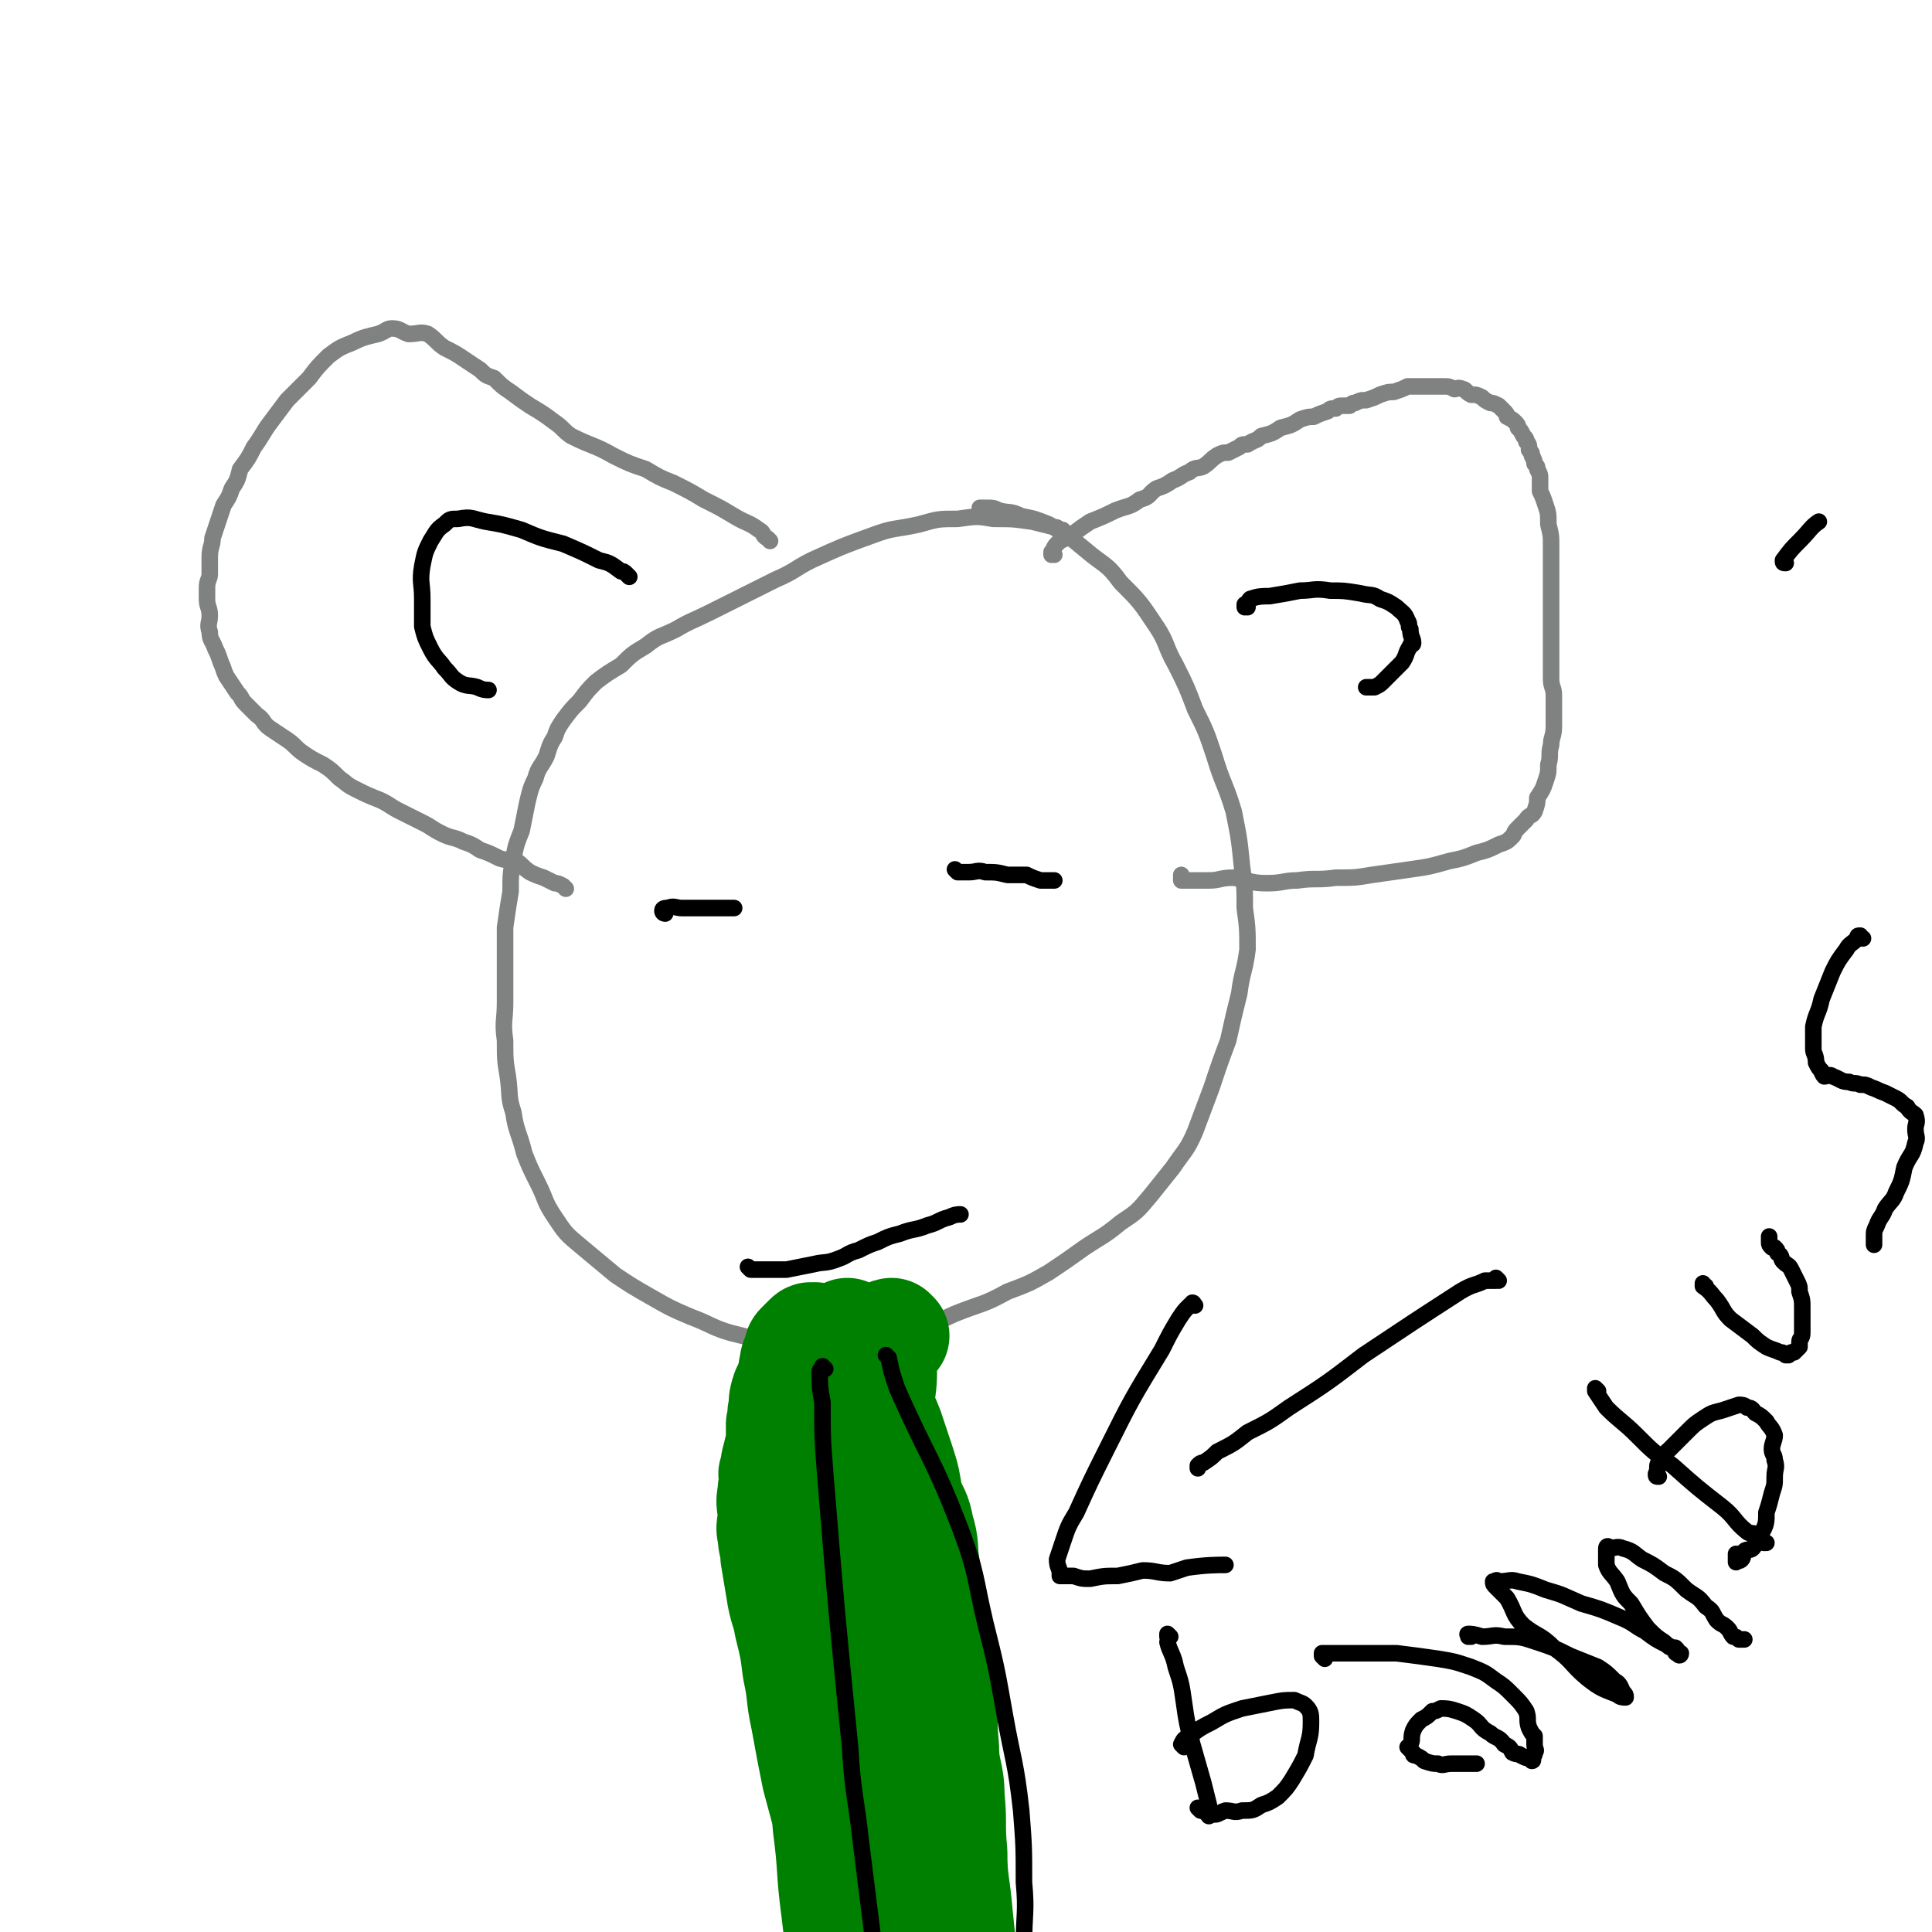 <svg viewBox='0 0 700 700' version='1.1' xmlns='http://www.w3.org/2000/svg' xmlns:xlink='http://www.w3.org/1999/xlink'><g fill='none' stroke='#000000' stroke-width='6' stroke-linecap='round' stroke-linejoin='round'><path d='M647,204c-1,0 -1,0 -1,-1 0,0 0,0 0,0 3,-4 3,-4 6,-7 4,-4 4,-5 7,-7 '/></g>
<g fill='none' stroke='#808282' stroke-width='6' stroke-linecap='round' stroke-linejoin='round'><path d='M382,201c0,0 -1,-1 -1,-1 0,0 0,1 0,1 0,0 0,0 0,0 1,0 0,-1 0,-1 0,0 0,1 0,1 0,0 0,0 0,0 1,0 0,-1 0,-1 0,0 0,1 0,1 1,-1 0,-2 2,-4 2,-2 2,-1 5,-3 4,-3 4,-3 7,-5 5,-2 5,-2 9,-4 5,-2 5,-1 9,-4 4,-1 3,-2 6,-4 3,-1 3,-1 6,-3 3,-1 3,-2 6,-3 2,-2 3,-1 5,-2 3,-2 2,-2 5,-4 2,-1 2,-1 4,-1 2,-1 2,-1 4,-2 1,-1 1,-1 3,-1 3,-2 3,-1 5,-3 4,-1 4,-1 7,-3 4,-1 4,-1 7,-3 3,-1 3,-1 5,-1 2,-1 2,-1 5,-2 1,-1 1,-1 3,-1 1,-1 1,-1 3,-1 1,0 1,0 2,0 1,-1 1,-1 2,-1 2,-1 2,-1 4,-1 3,-1 3,-1 5,-2 3,-1 3,-1 5,-1 3,-1 3,-1 5,-2 3,0 3,0 5,0 2,0 2,0 4,0 2,0 2,0 4,0 2,0 2,0 4,1 1,0 1,-1 3,0 1,0 1,1 3,2 2,0 2,0 4,1 1,1 1,1 3,2 1,0 1,0 3,1 1,1 1,1 2,2 1,1 1,1 1,2 2,1 2,1 3,2 1,1 1,1 1,2 1,1 1,1 2,3 1,1 1,1 1,2 1,1 1,1 1,3 1,1 1,1 1,2 1,2 1,2 1,3 1,1 1,1 1,2 1,2 1,2 1,3 0,2 0,3 0,5 1,2 1,2 2,5 1,3 1,3 1,7 1,4 1,4 1,8 0,3 0,3 0,7 0,4 0,4 0,8 0,3 0,3 0,6 0,3 0,3 0,5 0,2 0,2 0,5 0,1 0,1 0,2 0,3 0,3 0,5 0,2 0,2 0,5 0,2 0,2 0,5 0,3 1,3 1,6 0,3 0,3 0,6 0,3 0,3 0,5 0,4 -1,4 -1,7 -1,3 0,4 -1,7 0,3 0,3 -1,6 -1,3 -1,3 -3,6 0,2 0,2 -1,5 -1,2 -2,1 -3,3 -2,2 -2,2 -3,3 -2,2 -1,2 -2,3 -2,2 -2,2 -5,3 -4,2 -4,2 -8,3 -5,2 -5,2 -10,3 -7,2 -7,2 -14,3 -7,1 -7,1 -14,2 -6,1 -6,1 -13,1 -7,1 -7,0 -14,1 -5,0 -5,1 -11,1 -6,0 -6,-1 -12,-2 -5,0 -5,1 -9,1 -2,0 -2,0 -5,0 -1,0 -1,0 -3,0 -1,0 -2,0 -2,0 0,-1 0,-1 0,-2 '/><path d='M279,196c0,0 0,0 -1,-1 -2,-1 -1,-2 -3,-3 -4,-3 -4,-2 -9,-5 -5,-3 -5,-3 -11,-6 -5,-3 -5,-3 -11,-6 -5,-2 -5,-2 -10,-5 -6,-2 -6,-2 -12,-5 -7,-4 -7,-3 -15,-7 -3,-2 -3,-3 -6,-5 -4,-3 -4,-3 -9,-6 -3,-2 -3,-2 -7,-5 -3,-2 -3,-2 -6,-5 -3,-1 -3,-1 -5,-3 -3,-2 -3,-2 -6,-4 -3,-2 -3,-2 -7,-4 -3,-2 -3,-3 -6,-5 -3,-1 -3,0 -7,0 -3,-1 -3,-2 -6,-2 -2,0 -2,1 -5,2 -4,1 -5,1 -9,3 -5,2 -5,2 -9,5 -4,4 -4,4 -7,8 -4,4 -4,4 -8,8 -3,4 -3,4 -6,8 -3,4 -3,5 -6,9 -2,4 -2,4 -5,8 -1,4 -1,4 -3,7 -1,3 -1,3 -3,6 -1,3 -1,3 -2,6 -1,3 -1,3 -2,6 0,3 -1,3 -1,7 0,3 0,3 0,6 0,2 -1,2 -1,5 0,2 0,2 0,4 0,3 1,3 1,6 0,3 -1,3 0,6 0,3 1,3 2,6 1,2 1,2 2,5 1,2 1,3 2,5 2,3 2,3 4,6 2,2 1,2 3,4 2,2 2,2 4,4 3,2 2,3 5,5 3,2 3,2 6,4 3,2 3,3 6,5 3,2 3,2 7,4 3,2 3,2 6,5 3,2 2,2 6,4 4,2 4,2 9,4 4,2 3,2 7,4 4,2 4,2 8,4 4,2 3,2 7,4 4,2 4,1 8,3 3,1 3,1 6,3 3,1 3,1 7,3 3,1 3,0 6,1 2,1 2,2 5,4 2,1 2,1 5,2 2,1 2,1 4,2 1,0 1,0 3,1 0,0 0,0 1,1 '/><path d='M386,193c0,0 -1,-1 -1,-1 0,0 0,1 0,1 0,0 0,0 0,0 1,0 0,-1 0,-1 0,0 0,1 0,1 0,0 0,0 0,0 -2,-1 -1,-2 -3,-2 -4,-1 -4,-1 -8,-2 -7,-1 -7,-1 -14,-1 -6,-1 -6,-1 -13,0 -7,0 -7,0 -14,2 -9,2 -9,1 -17,4 -11,4 -11,4 -22,9 -6,3 -6,4 -13,7 -6,3 -6,3 -12,6 -6,3 -6,3 -12,6 -6,3 -7,3 -12,6 -6,3 -6,2 -11,6 -5,3 -5,3 -9,7 -5,3 -5,3 -9,6 -3,3 -3,3 -6,7 -3,3 -3,3 -6,7 -2,3 -2,3 -3,6 -2,3 -2,4 -3,7 -2,4 -3,4 -4,8 -2,4 -2,5 -3,9 -1,5 -1,5 -2,10 -2,5 -2,5 -3,10 -1,6 -1,6 -1,12 -1,6 -1,6 -2,13 0,7 0,7 0,14 0,7 0,7 0,13 0,7 -1,7 0,14 0,7 0,7 1,13 1,7 0,7 2,13 1,7 2,7 4,15 2,5 2,5 5,11 3,6 2,6 6,12 4,6 4,6 10,11 6,5 6,5 12,10 6,4 6,4 13,8 7,4 7,4 14,7 8,3 8,4 15,6 8,2 8,2 16,3 8,1 8,1 16,2 8,0 8,0 15,-1 8,-1 8,-1 16,-4 9,-2 9,-3 18,-7 10,-4 10,-3 19,-8 8,-3 8,-3 15,-7 6,-4 6,-4 13,-9 6,-4 7,-4 13,-9 6,-4 6,-4 11,-10 4,-5 4,-5 8,-10 4,-6 5,-6 8,-13 3,-8 3,-8 6,-16 3,-9 3,-9 6,-17 2,-9 2,-9 4,-17 1,-8 2,-8 3,-16 0,-7 0,-8 -1,-15 0,-8 0,-8 -1,-15 -1,-10 -1,-10 -3,-20 -3,-10 -4,-10 -7,-20 -3,-9 -3,-9 -7,-17 -3,-8 -3,-8 -7,-16 -4,-7 -3,-8 -7,-14 -6,-9 -6,-9 -13,-16 -5,-7 -6,-6 -13,-12 -6,-5 -6,-5 -13,-9 -5,-2 -5,-2 -10,-3 -4,-2 -4,-1 -8,-2 -2,-1 -2,-1 -5,-1 -1,0 -1,0 -2,0 '/></g>
<g fill='none' stroke='#008000' stroke-width='40' stroke-linecap='round' stroke-linejoin='round'><path d='M324,484c0,0 -1,-1 -1,-1 0,0 0,0 1,1 0,0 0,0 0,0 0,0 -1,-1 -1,-1 -1,0 -1,1 -1,2 -1,2 -1,2 -2,5 -1,7 0,7 -1,14 -1,9 -1,9 -2,18 0,11 0,11 0,21 -1,9 -1,9 0,18 0,14 1,14 2,28 0,8 0,8 1,16 0,8 0,8 1,16 0,8 0,8 1,17 0,7 0,7 0,14 1,7 1,7 2,13 0,8 0,8 1,16 1,8 1,8 2,15 0,8 0,8 0,16 1,7 1,7 2,14 0,8 1,8 1,16 1,7 0,7 1,14 0,6 -1,6 0,12 0,6 0,6 1,11 0,5 0,5 0,11 -1,5 0,5 0,11 -1,4 -1,4 -1,9 0,5 0,5 0,9 -1,3 0,3 0,5 0,2 0,3 0,4 -1,0 -1,-2 -1,-3 -2,-3 -2,-3 -3,-6 -2,-10 -2,-10 -4,-20 -2,-15 -2,-15 -4,-30 -1,-19 -1,-19 -2,-37 -1,-17 -1,-17 -2,-34 0,-14 0,-14 -1,-28 -1,-14 -1,-14 -2,-27 0,-12 -1,-12 -1,-23 -1,-11 0,-11 0,-22 -1,-11 0,-11 0,-21 -1,-9 -1,-9 -2,-18 0,-8 1,-8 1,-16 -1,-7 -1,-7 -2,-14 0,-4 1,-4 1,-8 0,-3 0,-3 0,-6 -1,-5 -1,-5 -1,-10 -1,-5 -1,-5 -2,-11 0,-2 1,-2 1,-5 0,-2 0,-2 0,-4 0,0 0,0 0,-1 0,-1 0,-1 0,-1 0,1 0,1 0,2 0,2 0,2 0,4 0,6 -1,6 0,12 0,10 1,10 1,20 0,12 -1,12 0,24 0,18 0,18 1,35 0,10 0,10 0,20 0,10 -1,10 0,20 0,9 0,9 1,19 0,9 0,9 1,19 0,10 0,10 0,20 1,9 1,9 2,18 0,8 -1,8 0,17 1,8 2,8 3,15 1,8 0,8 0,16 0,8 0,8 1,16 0,6 0,6 1,12 0,6 0,6 1,12 0,3 0,3 0,6 0,2 0,3 1,4 0,0 0,-1 0,-2 -1,-4 -1,-4 -2,-8 -3,-12 -3,-12 -5,-24 -3,-17 -3,-17 -5,-34 -3,-17 -3,-17 -5,-34 -2,-15 -1,-15 -3,-30 -1,-13 -2,-13 -3,-27 -1,-11 -1,-11 -1,-23 -1,-12 0,-12 0,-24 0,-10 -1,-10 0,-20 0,-8 1,-8 1,-17 0,-7 -1,-7 0,-13 0,-6 0,-6 1,-11 0,-4 0,-4 0,-8 1,-3 0,-4 1,-7 0,-2 0,-2 1,-4 0,-1 0,-1 0,-2 0,0 0,0 0,-1 0,-1 0,-2 0,-2 0,2 -1,3 0,7 0,8 1,8 1,16 1,11 1,11 2,22 2,22 2,22 4,45 1,13 1,13 2,25 1,12 0,12 1,24 1,11 2,11 3,21 2,10 2,10 3,21 2,10 2,10 3,19 1,10 1,10 2,20 2,9 2,9 3,18 1,7 0,7 0,14 0,4 1,5 1,9 -1,1 -1,1 -1,1 0,1 -1,1 -1,0 0,-1 1,-1 1,-2 -1,-3 -2,-3 -3,-6 -2,-7 -1,-7 -3,-15 -2,-12 -3,-12 -6,-24 -3,-12 -3,-12 -6,-25 -2,-13 -2,-13 -4,-26 -3,-12 -3,-12 -6,-23 -2,-10 -2,-10 -4,-21 -2,-9 -1,-9 -3,-18 -1,-8 -1,-8 -3,-16 -1,-6 -2,-6 -3,-13 -1,-6 -1,-6 -2,-12 0,-4 -1,-4 -1,-8 -1,-3 0,-3 0,-7 0,-4 -1,-4 0,-8 0,-2 0,-2 1,-4 0,-1 0,-1 0,-1 -1,-2 -1,-2 0,-3 0,-3 0,-3 1,-6 0,-2 1,-2 1,-5 0,-3 0,-3 0,-6 1,-3 0,-3 1,-6 0,-3 0,-3 1,-6 1,-2 1,-2 2,-5 1,-2 0,-2 1,-5 0,-1 0,-1 1,-3 1,-2 0,-2 1,-3 1,-1 1,-1 2,-2 1,-1 1,-1 1,-1 1,-1 1,0 2,0 0,0 0,-1 1,0 1,0 1,1 2,1 3,2 3,2 5,3 2,2 1,3 3,5 3,3 4,3 6,6 3,4 3,4 5,8 3,5 3,5 5,10 2,6 2,6 4,12 2,6 2,7 3,13 2,5 3,5 4,11 2,6 1,7 2,13 1,8 2,7 3,15 1,8 1,8 2,15 1,8 1,8 1,16 1,10 0,10 1,20 0,9 2,9 2,18 1,10 0,10 1,20 0,11 1,11 2,23 1,10 1,10 2,19 1,10 1,10 1,19 1,9 0,9 0,18 1,5 3,5 3,10 1,6 0,6 0,12 1,7 2,7 3,14 2,7 2,7 3,15 2,14 3,21 4,28 '/></g>
<g fill='none' stroke='#000000' stroke-width='6' stroke-linecap='round' stroke-linejoin='round'><path d='M543,464c0,0 -1,-1 -1,-1 0,0 0,0 0,1 0,0 0,0 0,0 -2,0 -2,0 -4,0 -4,2 -4,1 -9,4 -17,11 -17,11 -35,23 -13,10 -13,10 -27,19 -7,5 -7,5 -15,9 -5,4 -5,4 -11,7 -2,2 -2,2 -5,4 -1,0 -1,0 -2,1 0,0 0,1 0,1 '/><path d='M433,473c0,0 -1,-1 -1,-1 0,0 0,0 0,1 0,0 0,0 0,0 1,0 0,-1 0,-1 0,0 1,0 0,1 0,0 0,-1 -1,0 -2,2 -2,2 -4,5 -3,5 -3,5 -6,11 -11,18 -11,18 -20,36 -6,12 -6,12 -11,23 -3,5 -3,5 -5,11 -1,3 -1,3 -2,6 0,3 1,3 1,5 0,0 0,0 0,1 2,0 2,0 5,0 3,1 3,1 6,1 5,-1 5,-1 10,-1 5,-1 5,-1 9,-2 5,0 5,1 10,1 3,-1 3,-1 6,-2 7,-1 11,-1 14,-1 '/><path d='M424,593c0,0 -1,-1 -1,-1 0,0 0,0 0,1 0,0 0,0 0,0 1,0 0,-1 0,-1 0,0 0,0 0,1 1,1 0,1 0,2 1,4 2,4 3,9 2,6 2,6 3,13 1,7 1,7 3,15 2,7 2,7 4,14 1,4 1,4 2,8 0,2 0,3 0,4 '/><path d='M429,633c0,0 -1,-1 -1,-1 0,0 0,0 0,0 0,0 0,0 0,0 1,1 0,0 0,0 0,0 0,0 0,0 0,0 0,0 0,0 1,1 0,0 0,0 1,-2 1,-2 3,-3 4,-3 4,-3 8,-5 5,-3 5,-3 11,-5 5,-1 5,-1 10,-2 5,-1 5,-1 9,-1 2,1 3,1 4,2 2,2 2,3 2,6 0,6 -1,6 -2,12 -2,4 -2,4 -5,9 -2,3 -2,3 -5,6 -3,2 -3,2 -6,3 -3,2 -3,2 -7,2 -3,1 -3,0 -6,0 -3,1 -3,2 -5,1 -2,0 -2,0 -3,-1 -1,0 -1,0 -1,0 -1,-1 -1,-1 -1,-1 '/><path d='M480,601c0,0 -1,-1 -1,-1 0,0 0,0 0,0 0,0 0,0 0,0 1,1 0,0 0,0 0,0 0,0 0,-1 3,0 3,0 5,0 5,0 5,0 9,0 7,0 7,0 13,0 8,1 8,1 15,2 6,1 6,1 12,3 5,2 5,2 9,5 3,2 3,2 6,5 3,3 3,3 5,6 1,3 0,3 1,6 1,2 1,2 2,3 0,2 0,2 0,3 0,2 1,2 0,3 0,1 0,1 -1,1 0,1 1,2 0,2 0,0 0,0 -1,-1 -1,0 -1,0 -3,-1 -1,-1 -1,0 -3,-1 -1,-2 -1,-2 -3,-3 -2,-3 -3,-2 -5,-4 -4,-2 -3,-3 -6,-5 -3,-2 -3,-2 -6,-3 -3,-1 -4,-1 -6,-1 -2,1 -2,1 -3,1 -2,2 -2,2 -4,3 -2,2 -2,2 -3,4 -1,3 0,3 -1,5 0,1 -1,1 -1,1 1,1 1,1 2,2 0,1 0,1 1,1 2,1 2,1 3,2 3,1 3,1 5,1 2,1 2,0 5,0 5,0 5,0 9,0 '/><path d='M533,593c0,0 -1,-1 -1,-1 0,0 0,0 0,1 0,0 0,0 0,0 1,0 -1,-1 0,-1 1,0 2,0 5,1 4,0 4,-1 8,0 6,0 6,0 12,2 6,2 6,2 12,5 5,2 5,2 10,4 3,2 3,2 6,5 2,1 2,2 3,4 1,1 1,1 1,2 0,0 0,0 0,0 -1,0 -2,0 -3,-1 -5,-2 -6,-2 -11,-6 -6,-5 -5,-6 -12,-11 -5,-5 -6,-4 -11,-8 -4,-4 -3,-5 -6,-10 -2,-2 -2,-2 -4,-4 -1,-1 -1,-1 -1,-2 0,0 0,0 0,0 0,0 0,0 0,0 1,0 1,-1 2,0 4,0 4,-1 7,0 5,1 5,1 10,3 7,2 6,2 13,5 7,2 7,2 14,5 5,2 5,3 9,5 4,3 4,3 8,5 1,1 1,1 3,1 1,1 1,1 1,2 1,0 1,0 1,0 0,1 -1,1 -1,0 -1,0 -1,0 -1,-1 -2,-2 -2,-1 -4,-3 -3,-2 -3,-2 -6,-5 -3,-4 -3,-4 -6,-9 -3,-3 -3,-3 -5,-8 -2,-3 -3,-3 -4,-6 0,-2 0,-3 0,-5 0,-1 0,-1 0,-1 0,-1 1,-1 1,0 2,0 3,-1 5,0 4,1 4,2 7,4 4,2 4,2 8,5 4,2 4,2 8,6 4,3 4,2 7,6 3,2 2,2 4,5 2,2 2,1 4,3 1,1 1,2 2,3 1,0 1,0 2,1 1,0 2,0 2,0 '/><path d='M579,504c0,0 -1,-1 -1,-1 0,0 0,0 0,1 0,0 0,0 0,0 1,0 0,-1 0,-1 0,0 0,0 0,1 0,0 0,0 0,0 2,3 2,3 4,6 5,5 6,5 11,10 6,6 6,6 13,11 9,8 9,8 18,15 5,4 4,5 9,9 1,1 2,0 3,1 1,1 0,1 1,2 1,0 1,0 2,1 0,0 0,0 1,0 0,0 0,0 0,0 '/><path d='M601,535c-1,0 -1,0 -1,-1 0,0 0,0 0,0 1,-2 0,-3 1,-4 1,-3 2,-3 4,-5 3,-3 3,-3 6,-6 3,-3 3,-3 6,-5 3,-2 3,-2 7,-3 3,-1 3,-1 6,-2 1,0 2,0 3,1 2,0 2,1 3,2 2,1 2,1 4,3 1,2 2,2 3,5 0,2 -1,3 -1,5 0,2 1,2 1,4 1,3 0,3 0,6 0,3 0,3 -1,6 -1,4 -1,4 -2,7 0,3 0,4 -1,6 -1,2 -1,2 -3,4 0,1 0,2 -1,3 -1,1 -2,0 -3,1 -1,1 0,2 -1,3 -1,1 -1,0 -2,1 0,0 0,0 0,0 0,-1 0,-2 0,-3 0,0 0,0 0,0 '/><path d='M618,466c-1,0 -1,-1 -1,-1 0,0 0,0 0,1 0,0 0,0 0,0 0,0 0,-1 0,-1 0,0 0,0 0,1 0,0 0,0 0,0 0,0 0,-1 0,-1 0,0 0,0 0,1 3,2 3,3 5,5 3,4 2,4 5,7 4,3 4,3 8,6 2,2 2,2 5,4 2,1 3,1 5,2 1,0 1,0 2,1 1,0 1,0 1,0 1,-1 1,-1 1,-1 1,0 1,0 1,0 1,-1 1,-1 2,-2 0,-1 0,-1 0,-2 0,-1 1,-1 1,-3 0,-1 0,-2 0,-3 0,-2 0,-2 0,-3 0,-2 0,-2 0,-3 0,-3 0,-3 -1,-6 0,-2 0,-2 -1,-4 -1,-2 -1,-2 -2,-4 -1,-2 -1,-1 -3,-3 -1,-1 0,-2 -2,-3 0,-1 0,-1 -1,-2 -1,0 -1,0 -1,0 -1,-1 -1,-1 -1,-2 0,0 0,0 0,0 0,-1 0,-1 0,-2 0,0 0,0 0,0 '/><path d='M675,340c-1,0 -1,-1 -1,-1 -1,0 0,0 0,1 0,0 0,0 0,0 0,0 0,-1 0,-1 -1,0 -1,0 -1,1 -2,2 -3,2 -4,4 -3,4 -3,4 -5,8 -2,5 -2,5 -4,10 -1,5 -2,5 -3,10 0,4 0,4 0,8 0,2 1,2 1,5 1,2 1,2 2,3 0,1 1,2 1,2 1,0 2,-1 3,0 3,1 3,2 6,2 2,1 2,0 4,1 2,0 2,0 4,1 3,1 2,1 5,2 2,1 2,1 4,2 2,1 2,2 4,3 1,2 2,2 3,3 1,3 0,3 0,5 0,3 1,3 0,5 -1,5 -2,4 -4,9 -1,5 -1,5 -3,9 -1,3 -2,3 -4,6 -1,3 -2,3 -3,6 -1,2 -1,2 -1,4 0,2 0,3 0,3 '/><path d='M347,316c0,0 -1,-1 -1,-1 0,0 0,0 1,1 0,0 0,0 0,0 0,0 -1,-1 -1,-1 0,0 0,0 1,1 0,0 0,0 0,0 2,0 2,0 4,0 3,0 3,-1 6,0 4,0 4,0 8,1 3,0 3,0 7,0 2,1 2,1 5,2 0,0 0,0 1,0 2,0 2,0 4,0 '/><path d='M241,331c0,0 -1,-1 -1,-1 0,0 0,0 1,1 0,0 0,0 0,0 0,0 -1,0 -1,-1 0,-1 1,-1 2,-1 2,-1 3,0 5,0 3,0 3,0 6,0 3,0 3,0 6,0 3,0 3,0 5,0 1,0 1,0 2,0 '/><path d='M299,496c0,0 -1,-1 -1,-1 0,0 0,0 1,1 0,0 0,0 0,0 -1,0 -2,0 -2,1 0,5 0,6 1,11 0,13 0,13 1,26 4,49 4,49 9,99 1,17 2,17 4,35 2,16 2,16 4,32 2,16 3,21 4,31 '/><path d='M322,492c0,0 -1,-1 -1,-1 0,0 0,0 1,1 0,0 0,0 0,0 1,5 1,5 3,11 11,25 13,25 23,51 6,16 5,17 9,34 4,16 4,16 7,33 3,17 4,17 6,35 1,13 1,13 1,26 1,11 0,11 0,23 1,8 1,8 1,16 0,3 -1,6 -1,6 '/><path d='M272,460c0,0 -1,-1 -1,-1 0,0 0,0 1,1 0,0 0,0 0,0 0,0 -1,-1 -1,-1 0,0 0,0 1,1 0,0 0,0 0,0 0,0 -1,-1 -1,-1 0,0 0,0 1,1 0,0 0,0 0,0 0,0 0,0 1,0 2,0 2,0 5,0 4,0 4,0 7,0 5,-1 5,-1 10,-2 4,-1 4,0 9,-2 3,-1 3,-2 7,-3 4,-2 4,-2 7,-3 4,-2 4,-2 8,-3 5,-2 5,-1 10,-3 4,-1 4,-2 8,-3 2,-1 3,-1 4,-1 '/><path d='M452,220c0,0 -1,-1 -1,-1 0,0 0,0 0,1 0,0 0,0 0,0 1,0 0,-1 0,-1 0,0 0,1 0,1 1,-1 1,-2 2,-3 3,-1 4,-1 7,-1 6,-1 6,-1 11,-2 5,0 5,-1 11,0 5,0 5,0 11,1 4,1 4,0 7,2 3,1 3,1 6,3 2,2 3,2 4,5 1,1 0,2 1,3 0,3 1,3 1,5 0,1 -1,0 -1,1 -2,3 -1,3 -3,6 -1,1 -1,1 -3,3 -2,2 -2,2 -4,4 -1,1 -1,1 -3,2 -2,0 -3,0 -3,0 '/><path d='M228,209c0,0 0,0 -1,-1 -1,-1 -1,-1 -2,-1 -4,-3 -4,-3 -8,-4 -6,-3 -6,-3 -13,-6 -8,-2 -8,-2 -15,-5 -7,-2 -7,-2 -13,-3 -5,-1 -5,-2 -10,-1 -3,0 -3,0 -5,2 -3,2 -3,3 -5,6 -2,4 -2,4 -3,9 -1,6 0,6 0,12 0,5 0,5 0,10 1,4 1,4 3,8 2,4 3,4 5,7 3,3 2,3 5,5 3,2 4,1 7,2 2,1 3,1 4,1 '/></g>
</svg>